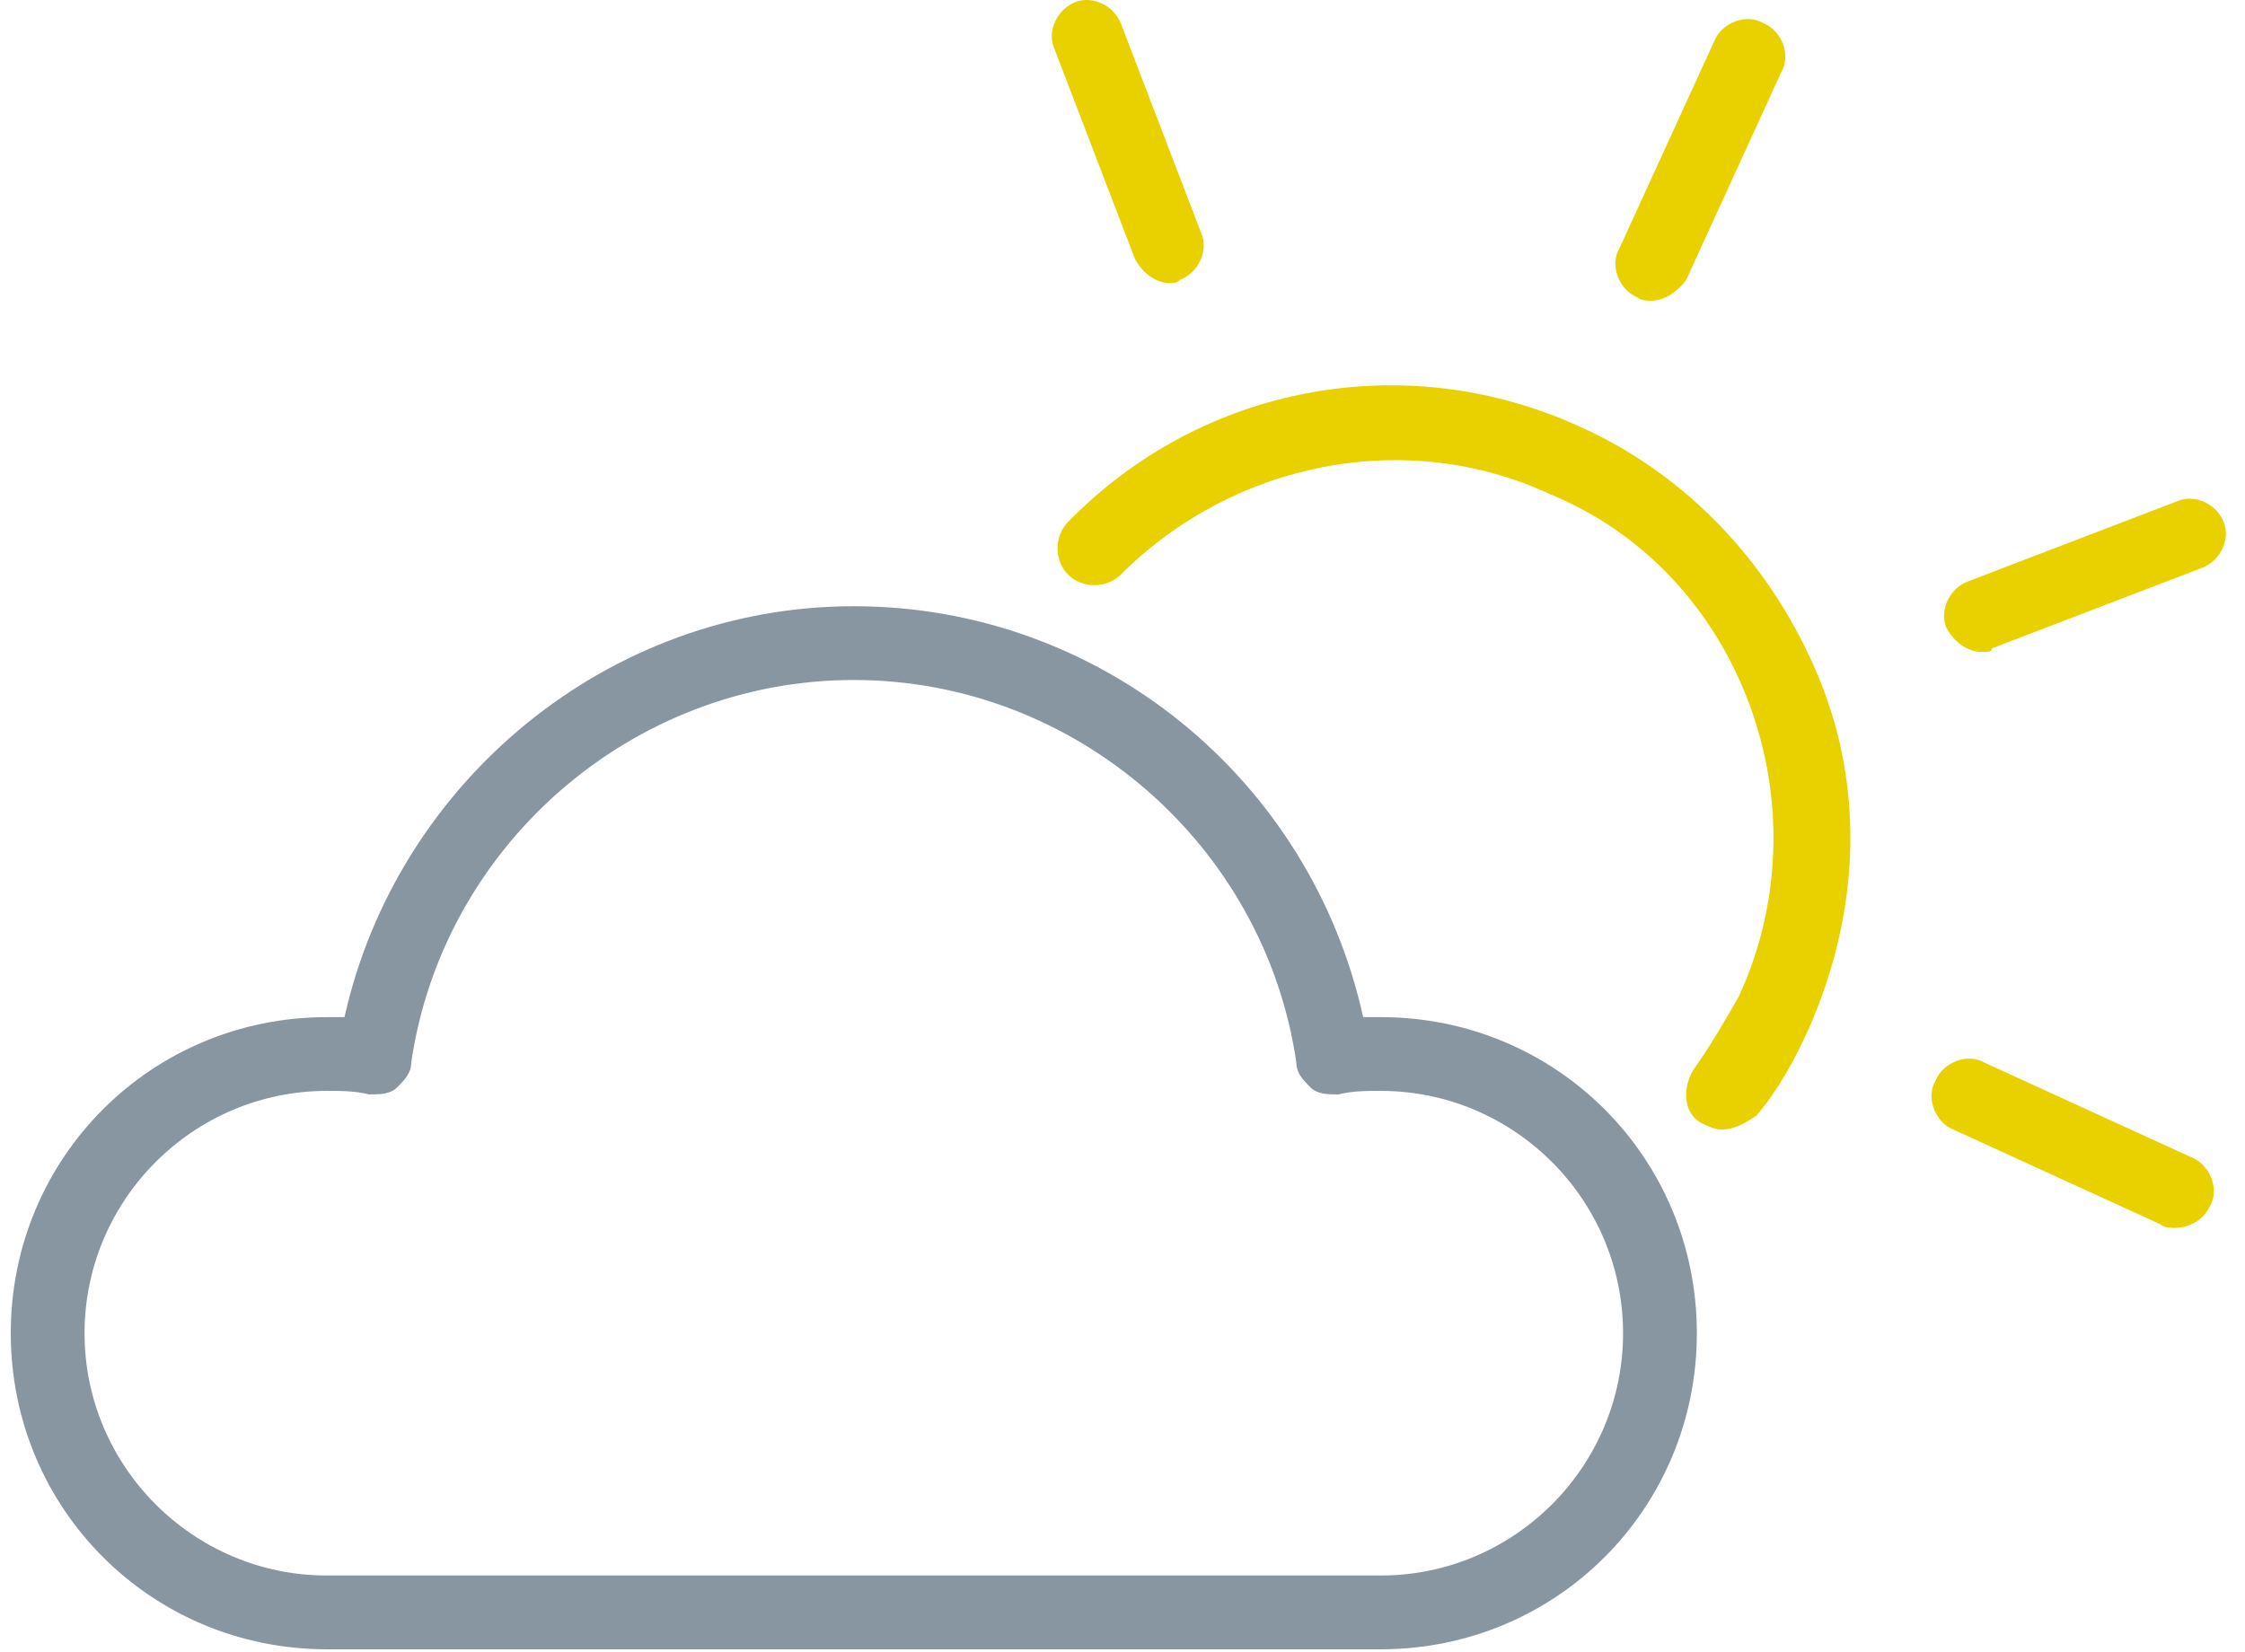<?xml version="1.0" encoding="UTF-8" standalone="no"?>
<svg width="106px" height="78px" viewBox="0 0 106 78" version="1.1" xmlns="http://www.w3.org/2000/svg" xmlns:xlink="http://www.w3.org/1999/xlink">
    <!-- Generator: sketchtool 41.2 (35397) - http://www.bohemiancoding.com/sketch -->
    <title>E5B24330-4FCC-4F04-A9DA-B164957ADE7C</title>
    <desc>Created with sketchtool.</desc>
    <defs></defs>
    <g id="20170116-mobile" stroke="none" stroke-width="1" fill="none" fill-rule="evenodd">
        <g id="assets" transform="translate(-331, -1003)">
            <g id="Group-18" transform="translate(331, 1002)">
                <path d="M15.436,52.517 C9.133,52.517 3.992,57.658 3.992,63.961 C3.992,70.263 9.133,75.404 15.436,75.404 L65.191,75.404 C71.494,75.404 76.635,70.263 76.635,63.961 C76.635,57.658 71.494,52.517 65.191,52.517 C64.528,52.517 63.865,52.517 63.201,52.683 C62.704,52.683 62.206,52.683 61.874,52.351 C61.542,52.019 61.21,51.688 61.21,51.19 C59.718,40.908 50.762,33.112 40.313,33.112 C29.865,33.112 20.909,40.908 19.416,51.19 C19.416,51.688 19.084,52.019 18.752,52.351 C18.421,52.683 17.923,52.683 17.426,52.683 C16.762,52.517 16.099,52.517 15.436,52.517 M65.191,78.888 L15.436,78.888 C7.143,78.888 0.509,72.253 0.509,63.961 C0.509,55.668 7.143,49.034 15.436,49.034 L16.265,49.034 C18.752,37.922 28.704,29.629 40.313,29.629 C51.923,29.629 61.874,37.756 64.362,49.034 L65.191,49.034 C73.484,49.034 80.118,55.668 80.118,63.961 C80.118,72.253 73.484,78.888 65.191,78.888" id="Fill-34" fill="#8796A1"></path>
                <path d="M81.279,54.342 C80.947,54.342 80.615,54.176 80.284,54.01 C79.455,53.513 79.455,52.352 79.952,51.523 C80.781,50.362 81.445,49.201 82.108,48.04 C84.098,43.728 84.264,38.752 82.605,34.274 C80.947,29.796 77.631,26.148 73.152,24.323 C66.352,21.172 58.225,22.83 52.919,28.137 C52.255,28.801 51.094,28.801 50.43,28.137 C49.767,27.474 49.767,26.313 50.43,25.65 C56.733,19.182 66.352,17.357 74.645,21.172 C79.786,23.494 83.766,27.806 85.923,33.113 C88.079,38.421 87.747,44.225 85.425,49.532 C84.761,51.025 83.932,52.518 82.937,53.679 C82.44,54.01 81.942,54.342 81.279,54.342" id="Fill-36" fill="#E9D100"></path>
                <path d="M102.673,58.986 C102.507,58.986 102.176,58.986 102.01,58.82 L92.225,54.342 C91.396,54.01 90.898,52.849 91.396,52.02 C91.727,51.191 92.888,50.694 93.717,51.191 L103.502,55.669 C104.331,56.001 104.829,57.162 104.331,57.991 C104,58.654 103.336,58.986 102.673,58.986" id="Fill-38" fill="#E9D100"></path>
                <path d="M77.962,15.201 C77.796,15.201 77.465,15.201 77.299,15.035 C76.469,14.703 75.972,13.542 76.469,12.713 L80.947,2.928 C81.278,2.098 82.441,1.601 83.269,2.098 C84.099,2.43 84.596,3.591 84.099,4.421 L79.621,14.206 C79.288,14.703 78.626,15.201 77.962,15.201" id="Fill-40" fill="#E9D100"></path>
                <path d="M93.551,31.786 C92.888,31.786 92.225,31.288 91.893,30.625 C91.561,29.796 92.059,28.801 92.888,28.469 L102.839,24.655 C103.668,24.323 104.663,24.82 104.995,25.65 C105.326,26.479 104.829,27.474 104,27.806 L94.049,31.62 C94.049,31.786 93.883,31.786 93.551,31.786" id="Fill-42" fill="#E9D100"></path>
                <path d="M55.24,14.371 C54.577,14.371 53.914,13.873 53.582,13.21 L49.767,3.259 C49.435,2.43 49.933,1.435 50.762,1.103 C51.592,0.771 52.587,1.269 52.919,2.098 L56.733,12.049 C57.064,12.878 56.567,13.873 55.738,14.205 C55.572,14.371 55.406,14.371 55.24,14.371" id="Fill-44" fill="#E9D100"></path>
            </g>
        </g>
    </g>
</svg>